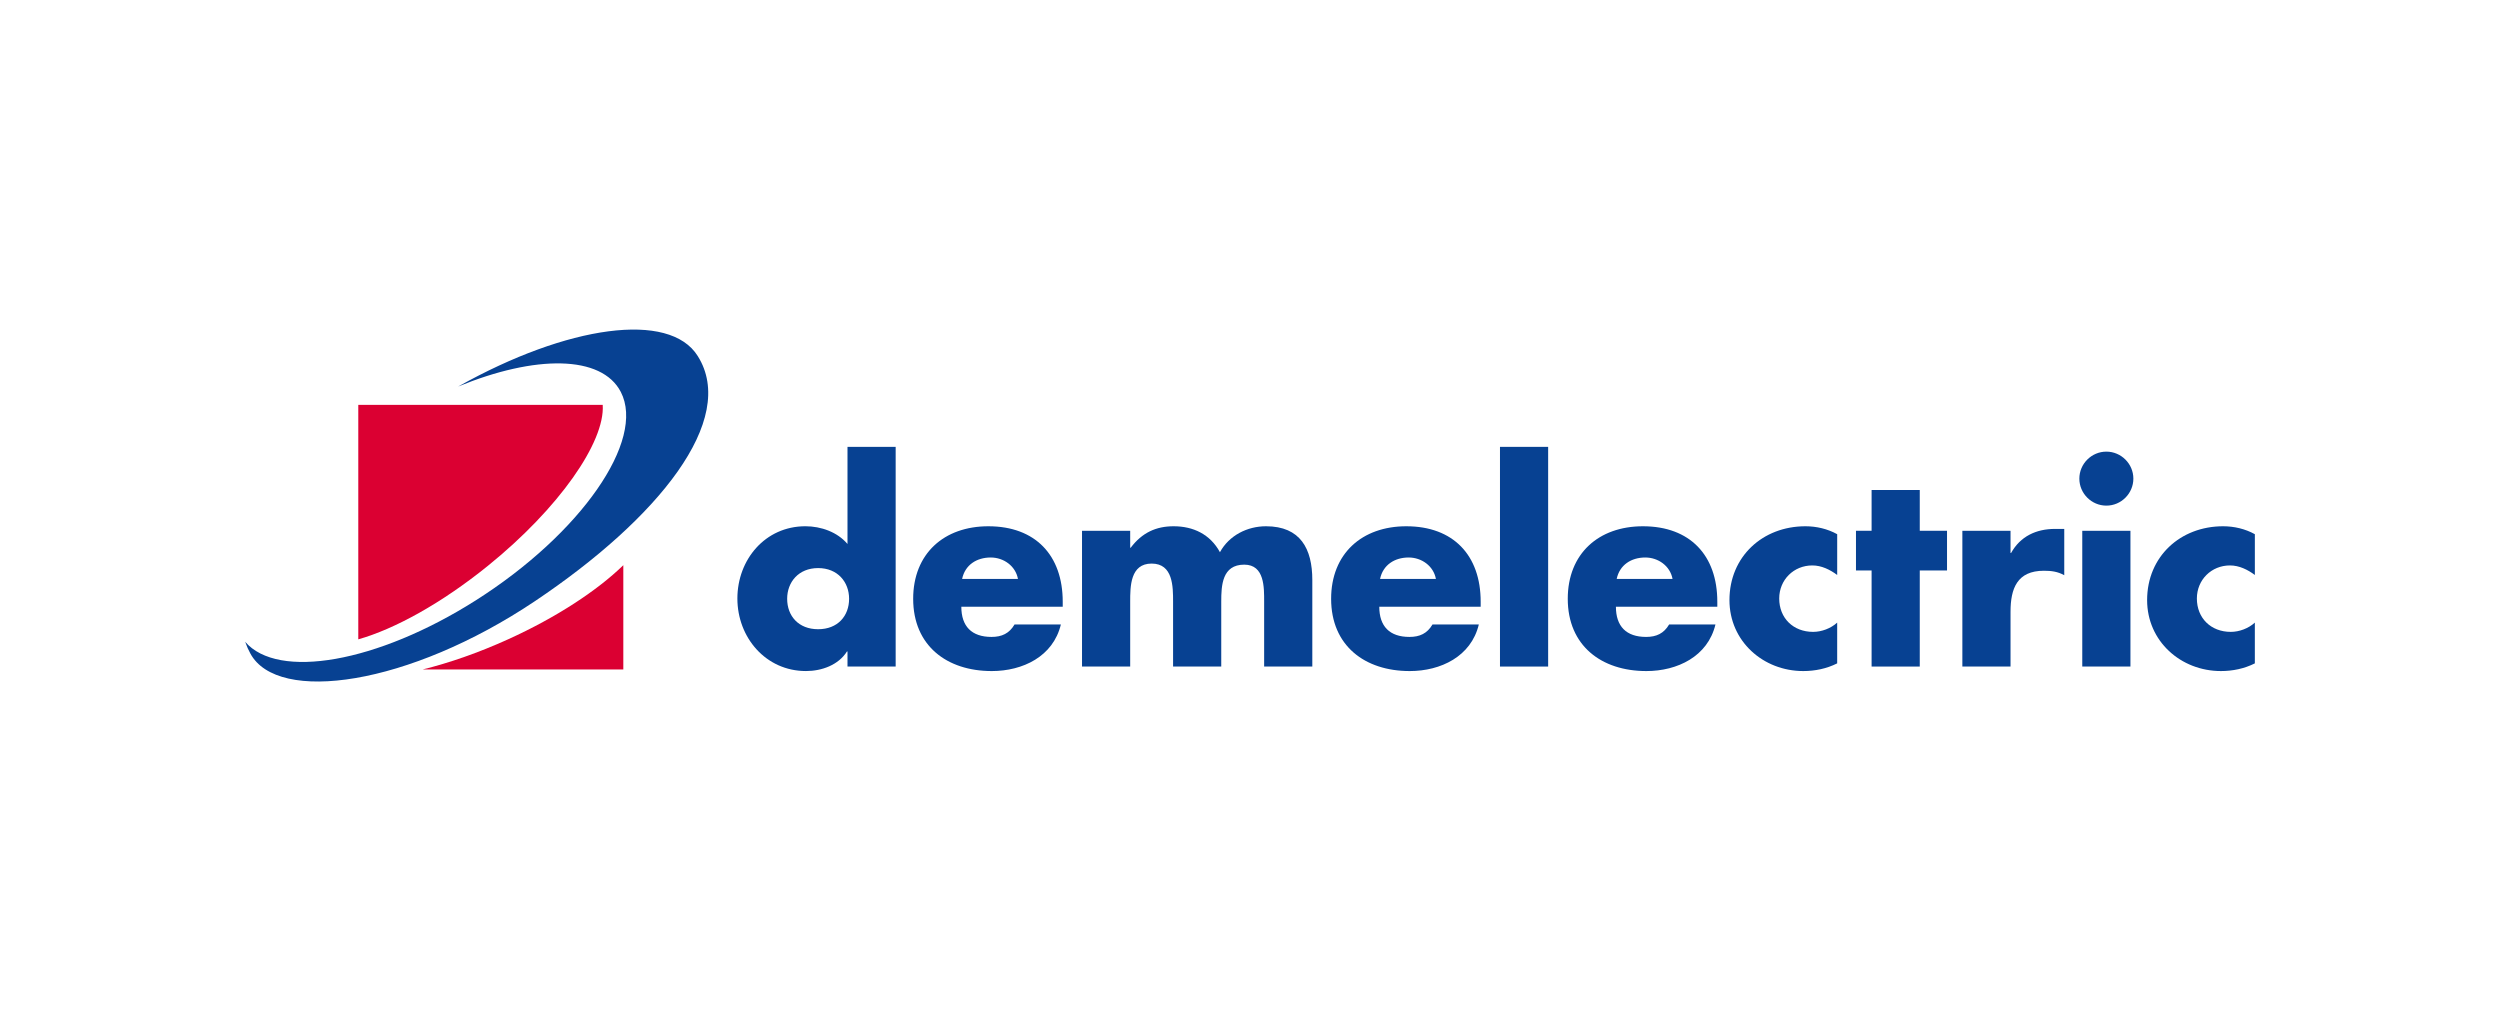 <?xml version="1.0" encoding="UTF-8"?>
<svg xmlns="http://www.w3.org/2000/svg" id="Layer_1" data-name="Layer 1" viewBox="0 0 200.28 81">
  <defs>
    <style>
      .cls-1 {
        fill: #fff;
      }

      .cls-2 {
        fill: #db0032;
      }

      .cls-3 {
        fill: #074192;
      }
    </style>
  </defs>
  <rect class="cls-1" width="200.28" height="81"></rect>
  <g>
    <path class="cls-2" d="M49.934,45.28c-2.077,2.02-5.325,4.165-9.218,5.932-2.377,1.08-4.717,1.891-6.849,2.419l-.005,.002h16.073v-8.352l-.002-.001Z"></path>
    <path class="cls-3" d="M19.846,51.933l-.206-.518c2.618,3.049,10.559,1.696,18.462-3.31,8.43-5.34,13.641-12.825,11.631-16.707-1.536-2.968-6.851-2.976-13.035-.429l.043-.023c8.716-4.885,16.899-6.05,19.159-2.42,3.214,5.107-3.171,13.015-13.039,19.63-10.11,6.777-20.613,8.26-22.805,4.197l-.209-.42Z"></path>
    <path class="cls-3" d="M63.061,47.97c0,1.378,.911,2.438,2.481,2.438,1.569,0,2.481-1.059,2.481-2.438,0-1.336-.911-2.46-2.481-2.46-1.569,0-2.481,1.125-2.481,2.46m4.834,4.22h-.043c-.679,1.082-2.014,1.569-3.286,1.569-3.223,0-5.493-2.693-5.493-5.811,0-3.118,2.227-5.789,5.45-5.789,1.25,0,2.566,.466,3.371,1.421v-7.782h3.859v17.6h-3.859v-1.209Z"></path>
    <path class="cls-3" d="M81.551,46.38c-.191-1.039-1.145-1.718-2.184-1.718-1.123,0-2.057,.594-2.29,1.718h4.474Zm3.584,2.227h-8.121c0,1.569,.827,2.418,2.418,2.418,.827,0,1.42-.276,1.845-.997h3.711c-.615,2.565-3.054,3.732-5.534,3.732-3.605,0-6.298-2.036-6.298-5.789,0-3.627,2.481-5.811,6.022-5.811,3.775,0,5.959,2.332,5.959,6.043v.403Z"></path>
    <path class="cls-3" d="M90.542,43.878h.043c.911-1.209,2.036-1.718,3.436-1.718,1.568,0,2.925,.636,3.711,2.078,.741-1.357,2.205-2.078,3.689-2.078,2.757,0,3.711,1.803,3.711,4.305v6.934h-3.859v-5.196c0-1.123,.043-2.968-1.591-2.968-1.781,0-1.845,1.675-1.845,2.968v5.196h-3.859v-5.196c0-1.208,0-3.054-1.718-3.054-1.718,0-1.718,1.846-1.718,3.054v5.196h-3.859v-10.878h3.859v1.357Z"></path>
    <path class="cls-3" d="M115.034,46.38c-.191-1.039-1.145-1.718-2.184-1.718-1.123,0-2.057,.594-2.291,1.718h4.475Zm3.584,2.227h-8.121c0,1.569,.827,2.418,2.418,2.418,.827,0,1.42-.276,1.845-.997h3.711c-.616,2.565-3.054,3.732-5.535,3.732-3.604,0-6.297-2.036-6.297-5.789,0-3.627,2.481-5.811,6.022-5.811,3.775,0,5.959,2.332,5.959,6.043v.403Z"></path>
    <rect class="cls-3" x="120.166" y="35.799" width="3.859" height="17.6"></rect>
    <path class="cls-3" d="M133.991,46.38c-.191-1.039-1.145-1.718-2.184-1.718-1.123,0-2.057,.594-2.291,1.718h4.475Zm3.584,2.227h-8.121c0,1.569,.827,2.418,2.418,2.418,.827,0,1.42-.276,1.845-.997h3.711c-.616,2.565-3.054,3.732-5.535,3.732-3.604,0-6.297-2.036-6.297-5.789,0-3.627,2.481-5.811,6.022-5.811,3.775,0,5.959,2.332,5.959,6.043v.403Z"></path>
    <path class="cls-3" d="M147.18,46.062c-.573-.425-1.252-.764-1.993-.764-1.484,0-2.651,1.146-2.651,2.651,0,1.569,1.125,2.672,2.714,2.672,.679,0,1.421-.275,1.93-.743v3.266c-.848,.425-1.782,.616-2.714,.616-3.223,0-5.916-2.396-5.916-5.684,0-3.498,2.672-5.916,6.086-5.916,.891,0,1.781,.212,2.545,.636v3.266Z"></path>
    <polygon class="cls-3" points="153.796 53.399 149.937 53.399 149.937 45.701 148.686 45.701 148.686 42.521 149.937 42.521 149.937 39.255 153.796 39.255 153.796 42.521 155.98 42.521 155.98 45.701 153.796 45.701 153.796 53.399"></polygon>
    <path class="cls-3" d="M161.068,44.302h.043c.741-1.336,2.014-1.93,3.52-1.93h.741v3.711c-.529-.297-1.038-.359-1.632-.359-2.141,0-2.672,1.42-2.672,3.286v4.389h-3.859v-10.878h3.859v1.782Z"></path>
    <path class="cls-3" d="M170.674,53.399h-3.859v-10.878h3.859v10.878Zm.234-15.055c0,1.187-.975,2.163-2.163,2.163-1.187,0-2.164-.975-2.164-2.163,0-1.187,.976-2.163,2.164-2.163,1.187,0,2.163,.975,2.163,2.163"></path>
    <path class="cls-3" d="M180.64,46.062c-.573-.425-1.252-.764-1.993-.764-1.484,0-2.651,1.146-2.651,2.651,0,1.569,1.125,2.672,2.714,2.672,.679,0,1.421-.275,1.93-.743v3.266c-.848,.425-1.782,.616-2.714,.616-3.223,0-5.916-2.396-5.916-5.684,0-3.498,2.672-5.916,6.086-5.916,.891,0,1.781,.212,2.545,.636v3.266Z"></path>
    <path class="cls-2" d="M48.291,32.435h-.006c-0-.001,0-.002,0-.004l-.004,.004H28.703v18.781l-.004,.004c.001-0,.003-.001,.004-.001v0l0-0c2.929-.831,6.687-2.902,10.378-5.886,5.701-4.607,9.398-9.924,9.204-12.892l.006-.005Z"></path>
  </g>
</svg>
